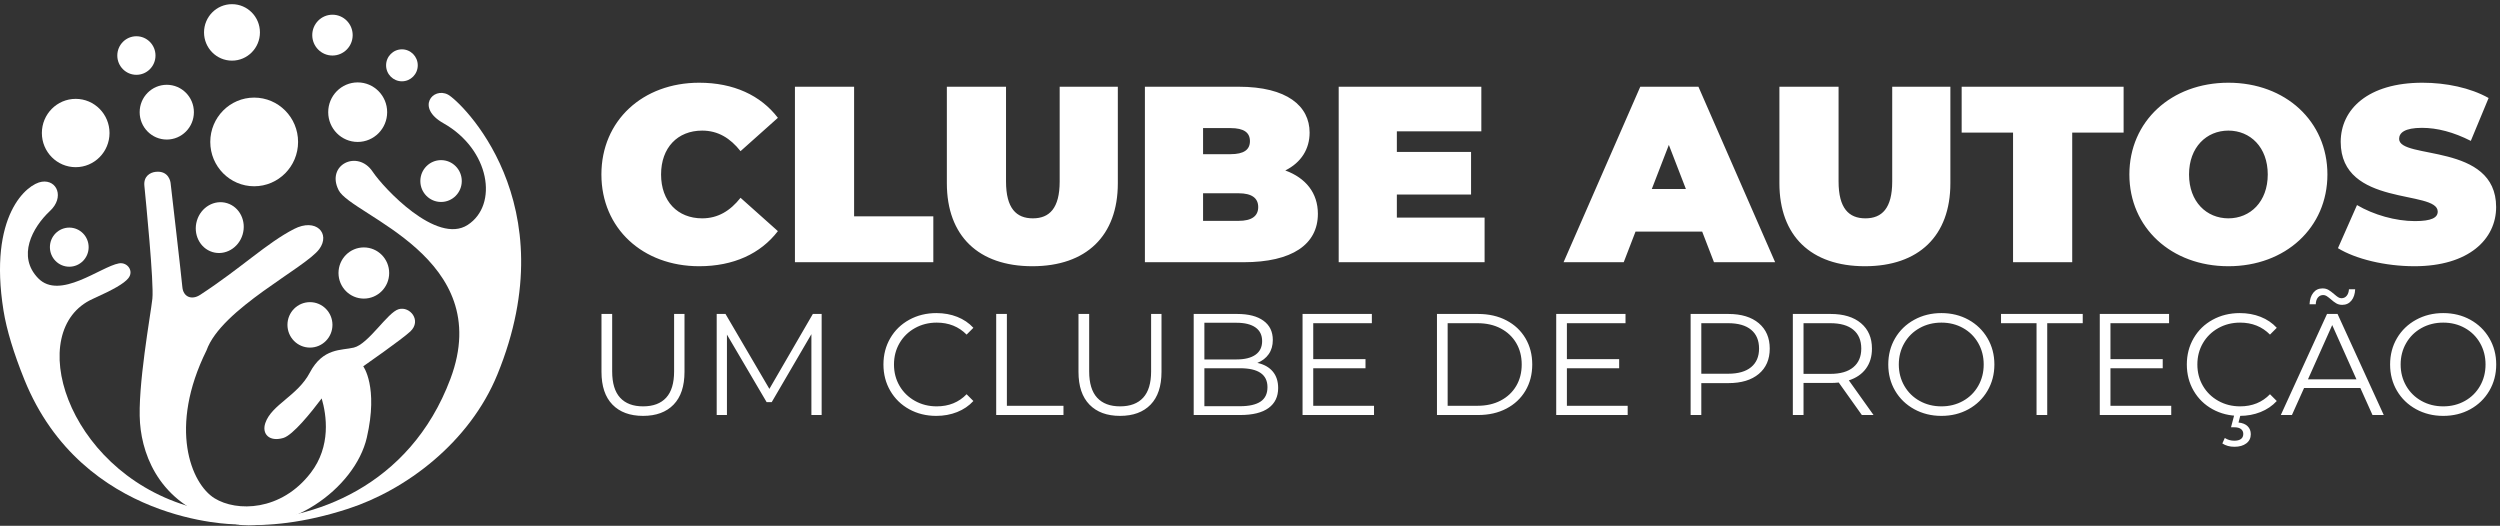 <svg width="485" height="102" viewBox="0 0 485 102" fill="none" xmlns="http://www.w3.org/2000/svg">
<rect x="0" y="0" width="485" height="102" fill="#333333" stroke="none"/>
<g clip-path="url(#clip0_303_313)">
<path d="M124.754 80.681C122.215 80.681 120.236 79.953 118.817 78.496C117.398 77.04 116.688 74.921 116.688 72.139V60.908H118.761V72.055C118.761 74.333 119.274 76.032 120.301 77.152C121.328 78.272 122.813 78.833 124.754 78.833C126.715 78.833 128.209 78.272 129.236 77.152C130.263 76.032 130.776 74.333 130.776 72.055V60.908H132.793V72.139C132.793 74.921 132.088 77.04 130.678 78.496C129.269 79.953 127.294 80.681 124.754 80.681ZM159.4 60.908V80.513H157.412V64.829L149.71 78.02H148.73L141.027 64.913V80.513H139.039V60.908H140.747L149.262 75.444L157.692 60.908H159.4ZM181.639 80.681C179.697 80.681 177.946 80.252 176.387 79.393C174.828 78.534 173.605 77.344 172.718 75.822C171.831 74.3 171.388 72.596 171.388 70.71C171.388 68.825 171.831 67.121 172.718 65.599C173.605 64.077 174.833 62.887 176.401 62.028C177.97 61.169 179.725 60.739 181.667 60.739C183.123 60.739 184.468 60.982 185.7 61.468C186.932 61.953 187.978 62.663 188.837 63.596L187.521 64.913C185.989 63.363 184.057 62.588 181.723 62.588C180.173 62.588 178.763 62.943 177.494 63.652C176.224 64.362 175.23 65.333 174.511 66.565C173.792 67.797 173.433 69.179 173.433 70.71C173.433 72.242 173.792 73.623 174.511 74.856C175.23 76.088 176.224 77.059 177.494 77.769C178.763 78.478 180.173 78.833 181.723 78.833C184.076 78.833 186.008 78.049 187.521 76.48L188.837 77.796C187.978 78.73 186.928 79.444 185.686 79.939C184.444 80.434 183.095 80.681 181.639 80.681ZM193.262 60.908H195.335V78.721H206.314V80.513H193.262V60.908ZM217.293 80.681C214.754 80.681 212.775 79.953 211.356 78.496C209.936 77.04 209.227 74.921 209.227 72.139V60.908H211.299V72.055C211.299 74.333 211.813 76.032 212.84 77.152C213.867 78.272 215.351 78.833 217.293 78.833C219.254 78.833 220.748 78.272 221.775 77.152C222.802 76.032 223.315 74.333 223.315 72.055V60.908H225.331V72.139C225.331 74.921 224.627 77.04 223.217 78.496C221.807 79.953 219.833 80.681 217.293 80.681ZM243.929 70.402C245.217 70.682 246.212 71.238 246.912 72.069C247.612 72.9 247.962 73.969 247.962 75.276C247.962 76.956 247.341 78.249 246.1 79.155C244.858 80.061 243.023 80.513 240.596 80.513H231.577V60.908H240.036C242.22 60.908 243.915 61.346 245.119 62.224C246.324 63.101 246.926 64.343 246.926 65.949C246.926 67.032 246.66 67.951 246.127 68.708C245.595 69.464 244.863 70.029 243.929 70.402ZM233.65 62.616V69.73H239.896C241.483 69.73 242.706 69.427 243.565 68.82C244.424 68.213 244.853 67.331 244.853 66.173C244.853 65.016 244.424 64.133 243.565 63.526C242.706 62.919 241.483 62.616 239.896 62.616H233.65ZM240.568 78.805C242.323 78.805 243.649 78.506 244.545 77.909C245.441 77.311 245.889 76.377 245.889 75.108C245.889 72.662 244.116 71.439 240.568 71.439H233.65V78.805H240.568ZM266.559 78.721V80.513H252.695V60.908H266.139V62.7H254.768V69.674H264.907V71.439H254.768V78.721H266.559ZM278.771 60.908H286.753C288.826 60.908 290.656 61.323 292.243 62.154C293.83 62.985 295.062 64.142 295.94 65.627C296.817 67.111 297.256 68.806 297.256 70.71C297.256 72.615 296.817 74.309 295.94 75.794C295.062 77.278 293.83 78.436 292.243 79.267C290.656 80.098 288.826 80.513 286.753 80.513H278.771V60.908ZM286.641 78.721C288.359 78.721 289.862 78.38 291.151 77.698C292.439 77.017 293.438 76.074 294.147 74.87C294.857 73.665 295.212 72.279 295.212 70.71C295.212 69.142 294.857 67.755 294.147 66.551C293.438 65.347 292.439 64.404 291.151 63.722C289.862 63.041 288.359 62.7 286.641 62.7H280.844V78.721H286.641ZM315.77 78.721V80.513H301.906V60.908H315.35V62.7H303.978V69.674H314.117V71.439H303.978V78.721H315.77ZM335.319 60.908C337.821 60.908 339.782 61.505 341.201 62.7C342.62 63.895 343.33 65.538 343.33 67.63C343.33 69.721 342.62 71.359 341.201 72.545C339.782 73.731 337.821 74.324 335.319 74.324H330.054V80.513H327.981V60.908H335.319ZM335.263 72.503C337.205 72.503 338.69 72.078 339.716 71.228C340.744 70.379 341.257 69.179 341.257 67.63C341.257 66.042 340.744 64.824 339.716 63.975C338.69 63.125 337.205 62.7 335.263 62.7H330.054V72.503H335.263ZM361.199 80.513L356.717 74.212C356.213 74.267 355.691 74.295 355.149 74.295H349.884V80.513H347.811V60.908H355.149C357.651 60.908 359.612 61.505 361.031 62.7C362.45 63.895 363.159 65.538 363.159 67.63C363.159 69.161 362.772 70.454 361.997 71.508C361.222 72.564 360.116 73.325 358.678 73.791L363.467 80.513H361.199ZM355.093 72.531C357.035 72.531 358.519 72.102 359.546 71.243C360.573 70.384 361.087 69.179 361.087 67.63C361.087 66.042 360.573 64.824 359.546 63.975C358.519 63.125 357.035 62.7 355.093 62.7H349.884V72.531H355.093ZM376.631 80.681C374.689 80.681 372.93 80.247 371.352 79.379C369.774 78.51 368.542 77.32 367.655 75.808C366.768 74.295 366.324 72.596 366.324 70.71C366.324 68.825 366.768 67.125 367.655 65.613C368.542 64.1 369.774 62.91 371.352 62.042C372.93 61.174 374.689 60.739 376.631 60.739C378.573 60.739 380.324 61.169 381.883 62.028C383.442 62.887 384.67 64.077 385.566 65.599C386.462 67.121 386.91 68.825 386.91 70.71C386.91 72.596 386.462 74.3 385.566 75.822C384.67 77.344 383.442 78.534 381.883 79.393C380.324 80.252 378.573 80.681 376.631 80.681ZM376.631 78.833C378.181 78.833 379.581 78.483 380.832 77.782C382.084 77.082 383.064 76.111 383.773 74.87C384.483 73.628 384.838 72.242 384.838 70.71C384.838 69.179 384.483 67.793 383.773 66.551C383.064 65.309 382.084 64.339 380.832 63.638C379.581 62.938 378.181 62.588 376.631 62.588C375.082 62.588 373.676 62.938 372.416 63.638C371.156 64.339 370.166 65.309 369.447 66.551C368.728 67.793 368.369 69.179 368.369 70.71C368.369 72.242 368.728 73.628 369.447 74.87C370.166 76.111 371.156 77.082 372.416 77.782C373.676 78.483 375.082 78.833 376.631 78.833ZM395.089 62.7H388.198V60.908H404.051V62.7H397.161V80.513H395.089V62.7ZM421.22 78.721V80.513H407.356V60.908H420.8V62.7H409.429V69.674H419.568V71.439H409.429V78.721H421.22ZM434.496 80.681C432.554 80.681 430.803 80.252 429.244 79.393C427.685 78.534 426.462 77.344 425.575 75.822C424.688 74.3 424.245 72.596 424.245 70.71C424.245 68.825 424.688 67.121 425.575 65.599C426.462 64.077 427.69 62.887 429.258 62.028C430.827 61.169 432.582 60.739 434.524 60.739C435.98 60.739 437.325 60.982 438.557 61.468C439.789 61.953 440.835 62.663 441.694 63.596L440.378 64.913C438.846 63.363 436.914 62.588 434.58 62.588C433.03 62.588 431.62 62.943 430.351 63.652C429.081 64.362 428.087 65.333 427.368 66.565C426.649 67.797 426.289 69.179 426.289 70.71C426.289 72.242 426.649 73.623 427.368 74.856C428.087 76.088 429.081 77.059 430.351 77.769C431.62 78.478 433.03 78.833 434.58 78.833C436.933 78.833 438.865 78.049 440.378 76.48L441.694 77.796C440.835 78.73 439.785 79.444 438.543 79.939C437.301 80.434 435.952 80.681 434.496 80.681ZM433.488 86.675C432.573 86.675 431.788 86.46 431.135 86.031L431.611 84.966C432.153 85.321 432.769 85.499 433.46 85.499C434.02 85.499 434.449 85.387 434.748 85.162C435.047 84.938 435.196 84.612 435.196 84.182C435.196 83.79 435.051 83.477 434.762 83.244C434.473 83.011 434.038 82.894 433.46 82.894H432.816L433.488 80.345H434.692L434.272 81.97C435.037 82.044 435.626 82.282 436.036 82.684C436.447 83.085 436.652 83.603 436.652 84.238C436.652 84.985 436.363 85.578 435.784 86.017C435.205 86.456 434.44 86.675 433.488 86.675ZM457.911 75.276H446.987L444.635 80.513H442.478L451.441 60.908H453.485L462.448 80.513H460.263L457.911 75.276ZM457.154 73.595L452.449 63.064L447.744 73.595H457.154ZM454.382 59.143C453.952 59.143 453.569 59.045 453.233 58.849C452.897 58.653 452.533 58.378 452.141 58.023C451.805 57.743 451.539 57.542 451.343 57.421C451.147 57.299 450.937 57.238 450.713 57.238C450.283 57.238 449.938 57.397 449.676 57.715C449.415 58.032 449.275 58.471 449.256 59.031H448.052C448.089 58.097 448.332 57.35 448.78 56.79C449.228 56.23 449.826 55.95 450.573 55.95C451.002 55.95 451.38 56.043 451.707 56.23C452.034 56.417 452.412 56.697 452.841 57.07C453.14 57.332 453.392 57.528 453.597 57.659C453.803 57.789 454.018 57.855 454.242 57.855C454.652 57.855 454.988 57.701 455.25 57.392C455.511 57.084 455.661 56.66 455.698 56.118H456.902C456.865 57.033 456.622 57.766 456.174 58.317C455.726 58.867 455.128 59.143 454.382 59.143ZM473.987 80.681C472.045 80.681 470.285 80.247 468.708 79.379C467.13 78.51 465.898 77.32 465.011 75.808C464.124 74.295 463.68 72.596 463.68 70.71C463.68 68.825 464.124 67.125 465.011 65.613C465.898 64.1 467.13 62.91 468.708 62.042C470.285 61.174 472.045 60.739 473.987 60.739C475.929 60.739 477.68 61.169 479.239 62.028C480.798 62.887 482.026 64.077 482.922 65.599C483.818 67.121 484.266 68.825 484.266 70.71C484.266 72.596 483.818 74.3 482.922 75.822C482.026 77.344 480.798 78.534 479.239 79.393C477.68 80.252 475.929 80.681 473.987 80.681ZM473.987 78.833C475.537 78.833 476.937 78.483 478.188 77.782C479.439 77.082 480.42 76.111 481.129 74.87C481.839 73.628 482.194 72.242 482.194 70.71C482.194 69.179 481.839 67.793 481.129 66.551C480.42 65.309 479.439 64.339 478.188 63.638C476.937 62.938 475.537 62.588 473.987 62.588C472.437 62.588 471.032 62.938 469.772 63.638C468.512 64.339 467.522 65.309 466.803 66.551C466.084 67.793 465.725 69.179 465.725 70.71C465.725 72.242 466.084 73.628 466.803 74.87C467.522 76.111 468.512 77.082 469.772 77.782C471.032 78.483 472.437 78.833 473.987 78.833Z" fill="white"/>
<path d="M135.64 51.648C142.303 51.648 147.555 49.216 150.911 44.839L143.664 38.371C141.67 40.9 139.287 42.359 136.223 42.359C131.457 42.359 128.248 39.052 128.248 33.848C128.248 28.644 131.457 25.337 136.223 25.337C139.287 25.337 141.67 26.796 143.664 29.325L150.911 22.857C147.555 18.479 142.303 16.048 135.64 16.048C124.697 16.048 116.672 23.392 116.672 33.848C116.672 44.304 124.697 51.648 135.64 51.648ZM154.218 50.87H181.064V41.97H165.696V16.826H154.218V50.87ZM200.275 51.648C210.731 51.648 216.859 45.763 216.859 35.55V16.826H205.576V35.21C205.576 40.413 203.582 42.359 200.372 42.359C197.162 42.359 195.168 40.413 195.168 35.21V16.826H183.69V35.55C183.69 45.763 189.819 51.648 200.275 51.648ZM249.347 33.07C252.459 31.513 254.064 28.887 254.064 25.726C254.064 20.571 249.687 16.826 240.301 16.826H222.111V50.87H241.273C250.66 50.87 255.669 47.417 255.669 41.483C255.669 37.447 253.335 34.529 249.347 33.07ZM238.744 24.851C241.322 24.851 242.489 25.726 242.489 27.38C242.489 29.033 241.322 29.909 238.744 29.909H233.395V24.851H238.744ZM240.301 42.845H233.395V37.495H240.301C242.83 37.495 244.094 38.419 244.094 40.17C244.094 41.921 242.83 42.845 240.301 42.845ZM270.989 42.213V37.739H285.385V29.471H270.989V25.483H287.379V16.826H259.706V50.87H288.011V42.213H270.989ZM332.511 50.87H344.378L329.496 16.826H318.213L303.331 50.87H315.003L317.289 44.937H330.225L332.511 50.87ZM320.45 36.669L323.757 28.109L327.064 36.669H320.45ZM361.789 51.648C372.245 51.648 378.373 45.763 378.373 35.55V16.826H367.09V35.21C367.09 40.413 365.096 42.359 361.886 42.359C358.677 42.359 356.683 40.413 356.683 35.21V16.826H345.205V35.55C345.205 45.763 351.333 51.648 361.789 51.648ZM390.532 50.87H402.01V25.726H411.98V16.826H380.562V25.726H390.532V50.87ZM432.309 51.648C443.397 51.648 451.519 44.158 451.519 33.848C451.519 23.537 443.397 16.048 432.309 16.048C421.22 16.048 413.098 23.537 413.098 33.848C413.098 44.158 421.22 51.648 432.309 51.648ZM432.309 42.359C428.077 42.359 424.673 39.149 424.673 33.848C424.673 28.547 428.077 25.337 432.309 25.337C436.54 25.337 439.944 28.547 439.944 33.848C439.944 39.149 436.54 42.359 432.309 42.359ZM468.395 51.648C478.949 51.648 484.25 46.395 484.25 40.17C484.25 27.614 465.429 31.019 465.429 26.942C465.429 25.774 466.499 24.802 469.854 24.802C472.821 24.802 475.982 25.629 479.338 27.331L482.791 19.014C479.241 17.02 474.523 16.048 469.952 16.048C459.398 16.048 454.097 21.203 454.097 27.526C454.097 40.219 472.918 36.758 472.918 41.046C472.918 42.213 471.751 42.894 468.493 42.894C464.748 42.894 460.468 41.678 457.258 39.781L453.562 48.146C456.966 50.238 462.705 51.648 468.395 51.648Z" fill="white"/>
<path d="M86.901 18.349C83.997 16.844 80.628 20.866 86.022 23.905C95.041 28.986 96.741 39.742 90.728 43.636C84.716 47.53 74.409 36.472 72.299 33.31C69.391 28.953 63.183 31.955 65.699 36.905C68.209 41.841 96.217 49.905 87.395 73.463C79.484 94.588 60.425 101.055 47.093 100.908C46.949 101.088 46.8 101.262 46.645 101.431C46.589 101.53 46.519 101.626 46.429 101.715C46.407 101.737 46.386 101.759 46.363 101.782C51.899 102.109 58.905 101.503 67.528 98.703C78.728 95.065 91.069 85.878 96.483 72.677C110.202 39.223 89.235 19.558 86.901 18.349Z" fill="white"/>
<path d="M36.138 98.077L42.633 99.661L45.514 101.707C45.514 101.707 16.017 101.564 4.728 73.642C2.678 68.573 1.278 63.986 0.679 60.251C-2.288 41.722 5.253 35.67 8.125 35.255C11.098 34.826 12.508 38.299 9.719 40.902C6.212 44.172 3.311 49.755 7.398 53.972C11.582 58.288 19.506 51.743 23.069 51.093C24.706 50.794 26.055 52.601 24.867 54.011C24.022 55.016 22.142 56.119 17.992 57.989C4.661 63.993 12.685 90.852 36.138 98.077Z" fill="white"/>
<path d="M47.064 45.511C46.278 48.129 43.657 49.643 41.209 48.895C38.763 48.145 37.416 45.417 38.201 42.799C38.987 40.181 41.608 38.666 44.055 39.416C46.502 40.165 47.849 42.894 47.064 45.511Z" fill="white"/>
<path d="M64.497 63.024C64.497 65.459 62.543 67.433 60.132 67.433C57.72 67.433 55.766 65.459 55.766 63.024C55.766 60.589 57.72 58.616 60.132 58.616C62.543 58.616 64.497 60.589 64.497 63.024Z" fill="white"/>
<path d="M17.198 47.949C17.198 50.045 15.515 51.743 13.441 51.743C11.365 51.743 9.682 50.045 9.682 47.949C9.682 45.854 11.365 44.155 13.441 44.155C15.515 44.155 17.198 45.854 17.198 47.949Z" fill="white"/>
<path d="M89.585 35.124C89.585 37.365 87.784 39.181 85.565 39.181C83.346 39.181 81.546 37.365 81.546 35.124C81.546 32.882 83.346 31.065 85.565 31.065C87.784 31.065 89.585 32.882 89.585 35.124Z" fill="white"/>
<path d="M21.247 25.805C21.247 29.465 18.309 32.432 14.684 32.432C11.059 32.432 8.122 29.465 8.122 25.805C8.122 22.145 11.059 19.179 14.684 19.179C18.309 19.179 21.247 22.145 21.247 25.805Z" fill="white"/>
<path d="M57.827 27.535C57.827 32.285 54.014 36.135 49.31 36.135C44.606 36.135 40.793 32.285 40.793 27.535C40.793 22.785 44.606 18.935 49.31 18.935C54.014 18.935 57.827 22.785 57.827 27.535Z" fill="white"/>
<path d="M75.109 21.761C75.109 24.95 72.549 27.536 69.391 27.536C66.233 27.536 63.673 24.95 63.673 21.761C63.673 18.573 66.233 15.987 69.391 15.987C72.549 15.987 75.109 18.573 75.109 21.761Z" fill="white"/>
<path d="M30.166 10.774C30.166 12.84 28.508 14.514 26.461 14.514C24.415 14.514 22.757 12.84 22.757 10.774C22.757 8.708 24.415 7.033 26.461 7.033C28.508 7.033 30.166 8.708 30.166 10.774Z" fill="white"/>
<path d="M81.045 12.672C81.045 14.386 79.67 15.774 77.974 15.774C76.277 15.774 74.902 14.386 74.902 12.672C74.902 10.96 76.277 9.571 77.974 9.571C79.67 9.571 81.045 10.96 81.045 12.672Z" fill="white"/>
<path d="M75.501 52.964C75.501 55.706 73.3 57.928 70.585 57.928C67.87 57.928 65.669 55.706 65.669 52.964C65.669 50.222 67.87 47.999 70.585 47.999C73.3 47.999 75.501 50.222 75.501 52.964Z" fill="white"/>
<path d="M37.616 21.761C37.616 24.695 35.26 27.073 32.355 27.073C29.45 27.073 27.095 24.695 27.095 21.761C27.095 18.827 29.45 16.449 32.355 16.449C35.26 16.449 37.616 18.827 37.616 21.761Z" fill="white"/>
<path d="M50.429 6.286C50.429 9.311 48 11.764 45.005 11.764C42.009 11.764 39.581 9.311 39.581 6.286C39.581 3.262 42.009 0.809 45.005 0.809C48 0.809 50.429 3.262 50.429 6.286Z" fill="white"/>
<path d="M68.419 6.813C68.419 9.001 66.664 10.773 64.497 10.773C62.332 10.773 60.577 9.001 60.577 6.813C60.577 4.627 62.332 2.854 64.497 2.854C66.664 2.854 68.419 4.627 68.419 6.813Z" fill="white"/>
<path d="M77.353 59.98C75.175 60.595 71.515 66.732 68.639 67.433C66.26 68.013 62.66 67.433 60.1 72.297C57.73 76.802 52.695 78.478 51.474 82.063C50.747 84.203 52.258 85.759 54.959 84.967C56.82 84.422 60.374 79.996 62.407 77.293C63.344 80.499 64.271 86.545 60.274 91.742C54.524 99.221 45.897 99.308 41.628 96.669C37.044 93.835 32.653 82.943 40.059 67.986C42.935 59.891 59.261 51.982 61.941 48.321C64.163 45.286 61.309 42.228 57.04 44.427C51.696 47.181 46.877 51.945 38.84 57.197C37.173 58.286 35.539 57.592 35.376 55.678C35.212 53.766 33.089 35.453 33.089 35.453C33.089 35.453 32.827 33.012 30.148 33.342C29.154 33.463 27.828 34.167 28.008 36.035C28.263 38.667 29.887 54.876 29.56 57.955C29.239 60.972 26.64 75.112 27.163 82.063C27.687 89.014 31.52 98.252 43.632 101.332C55.744 104.412 68.901 94.733 71.167 84.879C73.431 75.024 70.469 71.065 70.469 71.065C70.469 71.065 78.052 65.78 79.618 64.291C81.84 62.179 79.531 59.363 77.353 59.98Z" fill="white"/>
</g>
<defs>
<clipPath id="clip0_303_313">
<rect width="485" height="102" fill="white"/>
</clipPath>
</defs>
</svg>
